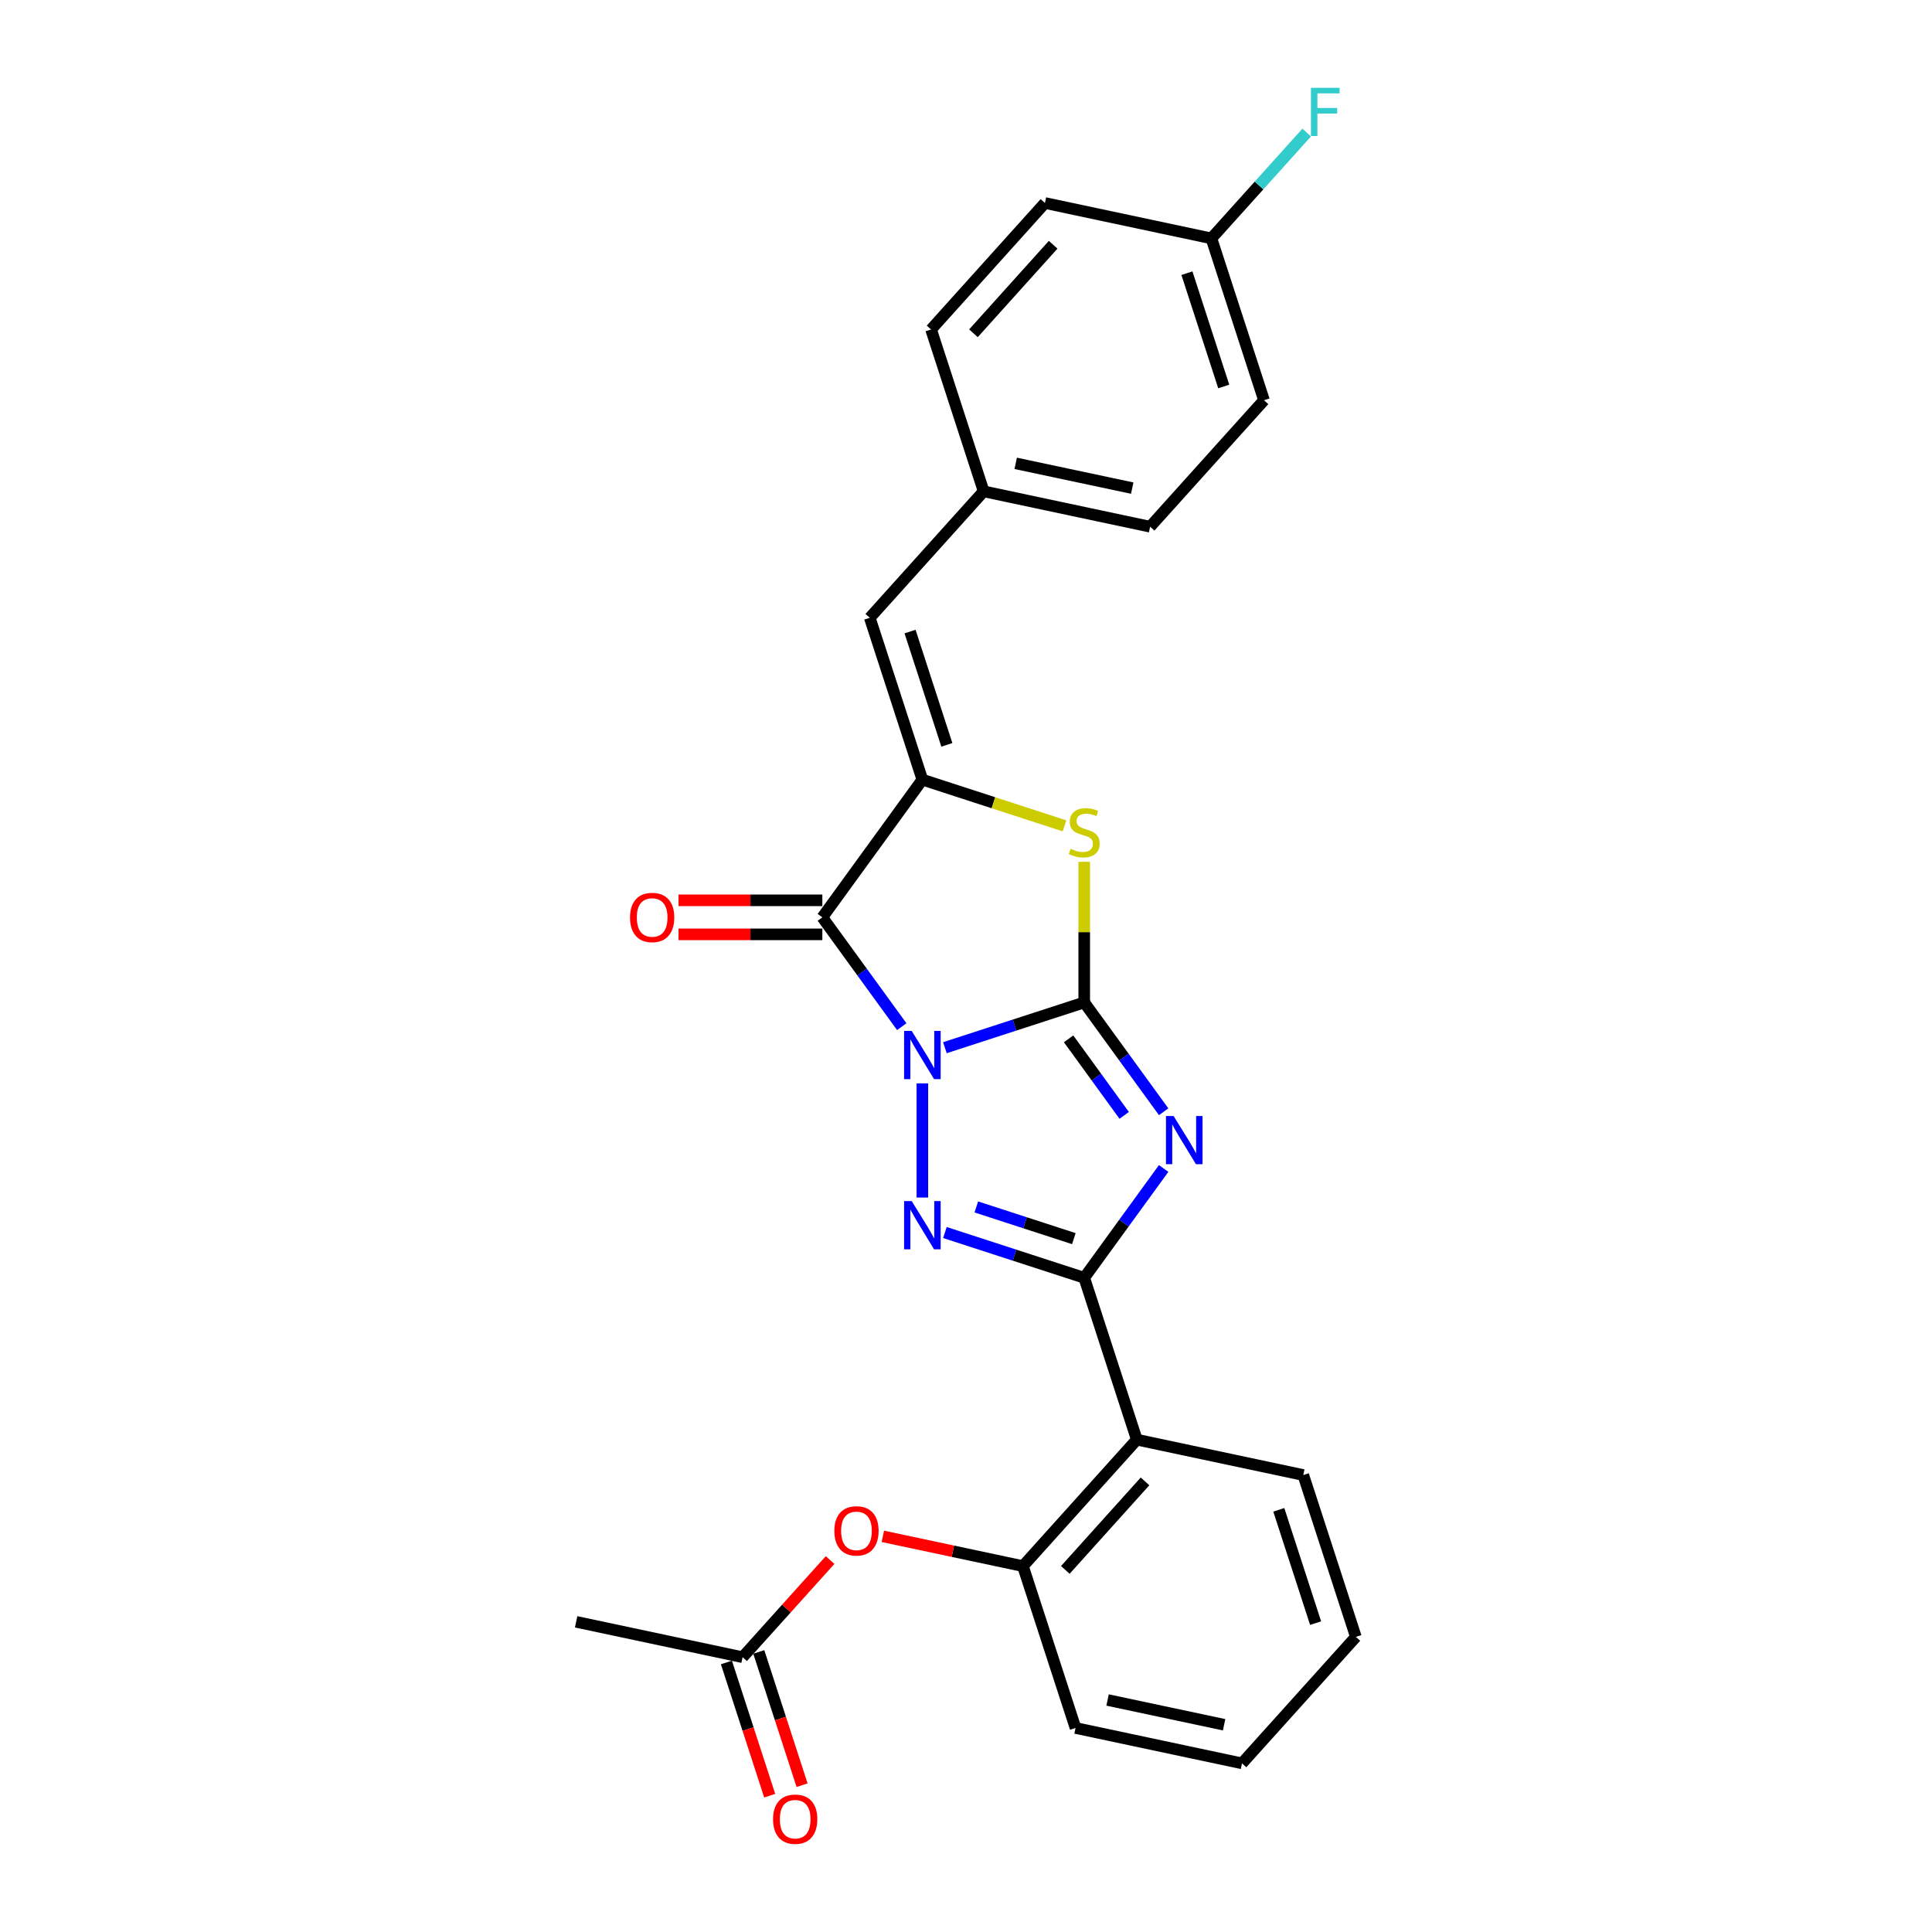 <?xml version='1.0' encoding='iso-8859-1'?>
<svg version='1.1' baseProfile='full'
              xmlns='http://www.w3.org/2000/svg'
                      xmlns:rdkit='http://www.rdkit.org/xml'
                      xmlns:xlink='http://www.w3.org/1999/xlink'
                  xml:space='preserve'
width='1000px' height='1000px' viewBox='0 0 1000 1000'>
<!-- END OF HEADER -->
<rect style='opacity:1.0;fill:#FFFFFF;stroke:none' width='1000' height='1000' x='0' y='0'> </rect>
<path class='bond-0' d='M 489.079,542.287 L 525.136,530.572' style='fill:none;fill-rule:evenodd;stroke:#0000FF;stroke-width:6px;stroke-linecap:butt;stroke-linejoin:miter;stroke-opacity:1' />
<path class='bond-0' d='M 525.136,530.572 L 561.192,518.856' style='fill:none;fill-rule:evenodd;stroke:#000000;stroke-width:6px;stroke-linecap:butt;stroke-linejoin:miter;stroke-opacity:1' />
<path class='bond-2' d='M 477.416,560.752 L 477.416,619.855' style='fill:none;fill-rule:evenodd;stroke:#0000FF;stroke-width:6px;stroke-linecap:butt;stroke-linejoin:miter;stroke-opacity:1' />
<path class='bond-4' d='M 466.754,531.401 L 446.197,503.107' style='fill:none;fill-rule:evenodd;stroke:#0000FF;stroke-width:6px;stroke-linecap:butt;stroke-linejoin:miter;stroke-opacity:1' />
<path class='bond-4' d='M 446.197,503.107 L 425.64,474.813' style='fill:none;fill-rule:evenodd;stroke:#000000;stroke-width:6px;stroke-linecap:butt;stroke-linejoin:miter;stroke-opacity:1' />
<path class='bond-1' d='M 561.192,518.856 L 581.749,547.151' style='fill:none;fill-rule:evenodd;stroke:#000000;stroke-width:6px;stroke-linecap:butt;stroke-linejoin:miter;stroke-opacity:1' />
<path class='bond-1' d='M 581.749,547.151 L 602.306,575.445' style='fill:none;fill-rule:evenodd;stroke:#0000FF;stroke-width:6px;stroke-linecap:butt;stroke-linejoin:miter;stroke-opacity:1' />
<path class='bond-1' d='M 553.106,537.7 L 567.496,557.506' style='fill:none;fill-rule:evenodd;stroke:#000000;stroke-width:6px;stroke-linecap:butt;stroke-linejoin:miter;stroke-opacity:1' />
<path class='bond-1' d='M 567.496,557.506 L 581.886,577.312' style='fill:none;fill-rule:evenodd;stroke:#0000FF;stroke-width:6px;stroke-linecap:butt;stroke-linejoin:miter;stroke-opacity:1' />
<path class='bond-6' d='M 561.192,518.856 L 561.192,482.468' style='fill:none;fill-rule:evenodd;stroke:#000000;stroke-width:6px;stroke-linecap:butt;stroke-linejoin:miter;stroke-opacity:1' />
<path class='bond-6' d='M 561.192,482.468 L 561.192,446.079' style='fill:none;fill-rule:evenodd;stroke:#CCCC00;stroke-width:6px;stroke-linecap:butt;stroke-linejoin:miter;stroke-opacity:1' />
<path class='bond-26' d='M 602.306,604.795 L 581.749,633.09' style='fill:none;fill-rule:evenodd;stroke:#0000FF;stroke-width:6px;stroke-linecap:butt;stroke-linejoin:miter;stroke-opacity:1' />
<path class='bond-26' d='M 581.749,633.09 L 561.192,661.384' style='fill:none;fill-rule:evenodd;stroke:#000000;stroke-width:6px;stroke-linecap:butt;stroke-linejoin:miter;stroke-opacity:1' />
<path class='bond-3' d='M 489.079,637.953 L 525.136,649.669' style='fill:none;fill-rule:evenodd;stroke:#0000FF;stroke-width:6px;stroke-linecap:butt;stroke-linejoin:miter;stroke-opacity:1' />
<path class='bond-3' d='M 525.136,649.669 L 561.192,661.384' style='fill:none;fill-rule:evenodd;stroke:#000000;stroke-width:6px;stroke-linecap:butt;stroke-linejoin:miter;stroke-opacity:1' />
<path class='bond-3' d='M 505.34,624.713 L 530.58,632.913' style='fill:none;fill-rule:evenodd;stroke:#0000FF;stroke-width:6px;stroke-linecap:butt;stroke-linejoin:miter;stroke-opacity:1' />
<path class='bond-3' d='M 530.58,632.913 L 555.819,641.114' style='fill:none;fill-rule:evenodd;stroke:#000000;stroke-width:6px;stroke-linecap:butt;stroke-linejoin:miter;stroke-opacity:1' />
<path class='bond-7' d='M 561.192,661.384 L 588.413,745.16' style='fill:none;fill-rule:evenodd;stroke:#000000;stroke-width:6px;stroke-linecap:butt;stroke-linejoin:miter;stroke-opacity:1' />
<path class='bond-5' d='M 425.64,474.813 L 477.416,403.549' style='fill:none;fill-rule:evenodd;stroke:#000000;stroke-width:6px;stroke-linecap:butt;stroke-linejoin:miter;stroke-opacity:1' />
<path class='bond-11' d='M 425.64,466.004 L 388.423,466.004' style='fill:none;fill-rule:evenodd;stroke:#000000;stroke-width:6px;stroke-linecap:butt;stroke-linejoin:miter;stroke-opacity:1' />
<path class='bond-11' d='M 388.423,466.004 L 351.207,466.004' style='fill:none;fill-rule:evenodd;stroke:#FF0000;stroke-width:6px;stroke-linecap:butt;stroke-linejoin:miter;stroke-opacity:1' />
<path class='bond-11' d='M 425.64,483.621 L 388.423,483.621' style='fill:none;fill-rule:evenodd;stroke:#000000;stroke-width:6px;stroke-linecap:butt;stroke-linejoin:miter;stroke-opacity:1' />
<path class='bond-11' d='M 388.423,483.621 L 351.207,483.621' style='fill:none;fill-rule:evenodd;stroke:#FF0000;stroke-width:6px;stroke-linecap:butt;stroke-linejoin:miter;stroke-opacity:1' />
<path class='bond-8' d='M 477.416,403.549 L 450.196,319.773' style='fill:none;fill-rule:evenodd;stroke:#000000;stroke-width:6px;stroke-linecap:butt;stroke-linejoin:miter;stroke-opacity:1' />
<path class='bond-8' d='M 490.089,385.538 L 471.034,326.895' style='fill:none;fill-rule:evenodd;stroke:#000000;stroke-width:6px;stroke-linecap:butt;stroke-linejoin:miter;stroke-opacity:1' />
<path class='bond-27' d='M 477.416,403.549 L 514.204,415.502' style='fill:none;fill-rule:evenodd;stroke:#000000;stroke-width:6px;stroke-linecap:butt;stroke-linejoin:miter;stroke-opacity:1' />
<path class='bond-27' d='M 514.204,415.502 L 550.992,427.455' style='fill:none;fill-rule:evenodd;stroke:#CCCC00;stroke-width:6px;stroke-linecap:butt;stroke-linejoin:miter;stroke-opacity:1' />
<path class='bond-9' d='M 588.413,745.16 L 529.471,810.621' style='fill:none;fill-rule:evenodd;stroke:#000000;stroke-width:6px;stroke-linecap:butt;stroke-linejoin:miter;stroke-opacity:1' />
<path class='bond-9' d='M 592.664,766.767 L 551.404,812.59' style='fill:none;fill-rule:evenodd;stroke:#000000;stroke-width:6px;stroke-linecap:butt;stroke-linejoin:miter;stroke-opacity:1' />
<path class='bond-17' d='M 588.413,745.16 L 674.575,763.474' style='fill:none;fill-rule:evenodd;stroke:#000000;stroke-width:6px;stroke-linecap:butt;stroke-linejoin:miter;stroke-opacity:1' />
<path class='bond-14' d='M 450.196,319.773 L 509.138,254.312' style='fill:none;fill-rule:evenodd;stroke:#000000;stroke-width:6px;stroke-linecap:butt;stroke-linejoin:miter;stroke-opacity:1' />
<path class='bond-10' d='M 529.471,810.621 L 493.217,802.915' style='fill:none;fill-rule:evenodd;stroke:#000000;stroke-width:6px;stroke-linecap:butt;stroke-linejoin:miter;stroke-opacity:1' />
<path class='bond-10' d='M 493.217,802.915 L 456.962,795.209' style='fill:none;fill-rule:evenodd;stroke:#FF0000;stroke-width:6px;stroke-linecap:butt;stroke-linejoin:miter;stroke-opacity:1' />
<path class='bond-22' d='M 529.471,810.621 L 556.691,894.397' style='fill:none;fill-rule:evenodd;stroke:#000000;stroke-width:6px;stroke-linecap:butt;stroke-linejoin:miter;stroke-opacity:1' />
<path class='bond-12' d='M 429.655,807.47 L 407.011,832.619' style='fill:none;fill-rule:evenodd;stroke:#FF0000;stroke-width:6px;stroke-linecap:butt;stroke-linejoin:miter;stroke-opacity:1' />
<path class='bond-12' d='M 407.011,832.619 L 384.367,857.768' style='fill:none;fill-rule:evenodd;stroke:#000000;stroke-width:6px;stroke-linecap:butt;stroke-linejoin:miter;stroke-opacity:1' />
<path class='bond-13' d='M 375.99,860.49 L 387.193,894.97' style='fill:none;fill-rule:evenodd;stroke:#000000;stroke-width:6px;stroke-linecap:butt;stroke-linejoin:miter;stroke-opacity:1' />
<path class='bond-13' d='M 387.193,894.97 L 398.396,929.45' style='fill:none;fill-rule:evenodd;stroke:#FF0000;stroke-width:6px;stroke-linecap:butt;stroke-linejoin:miter;stroke-opacity:1' />
<path class='bond-13' d='M 392.745,855.046 L 403.948,889.526' style='fill:none;fill-rule:evenodd;stroke:#000000;stroke-width:6px;stroke-linecap:butt;stroke-linejoin:miter;stroke-opacity:1' />
<path class='bond-13' d='M 403.948,889.526 L 415.151,924.006' style='fill:none;fill-rule:evenodd;stroke:#FF0000;stroke-width:6px;stroke-linecap:butt;stroke-linejoin:miter;stroke-opacity:1' />
<path class='bond-23' d='M 384.367,857.768 L 298.205,839.454' style='fill:none;fill-rule:evenodd;stroke:#000000;stroke-width:6px;stroke-linecap:butt;stroke-linejoin:miter;stroke-opacity:1' />
<path class='bond-18' d='M 509.138,254.312 L 481.917,170.536' style='fill:none;fill-rule:evenodd;stroke:#000000;stroke-width:6px;stroke-linecap:butt;stroke-linejoin:miter;stroke-opacity:1' />
<path class='bond-19' d='M 509.138,254.312 L 595.3,272.626' style='fill:none;fill-rule:evenodd;stroke:#000000;stroke-width:6px;stroke-linecap:butt;stroke-linejoin:miter;stroke-opacity:1' />
<path class='bond-19' d='M 525.725,239.827 L 586.038,252.647' style='fill:none;fill-rule:evenodd;stroke:#000000;stroke-width:6px;stroke-linecap:butt;stroke-linejoin:miter;stroke-opacity:1' />
<path class='bond-15' d='M 627.021,123.389 L 654.242,207.165' style='fill:none;fill-rule:evenodd;stroke:#000000;stroke-width:6px;stroke-linecap:butt;stroke-linejoin:miter;stroke-opacity:1' />
<path class='bond-15' d='M 614.349,141.399 L 633.403,200.042' style='fill:none;fill-rule:evenodd;stroke:#000000;stroke-width:6px;stroke-linecap:butt;stroke-linejoin:miter;stroke-opacity:1' />
<path class='bond-16' d='M 627.021,123.389 L 651.682,96' style='fill:none;fill-rule:evenodd;stroke:#000000;stroke-width:6px;stroke-linecap:butt;stroke-linejoin:miter;stroke-opacity:1' />
<path class='bond-16' d='M 651.682,96 L 676.344,68.611' style='fill:none;fill-rule:evenodd;stroke:#33CCCC;stroke-width:6px;stroke-linecap:butt;stroke-linejoin:miter;stroke-opacity:1' />
<path class='bond-28' d='M 627.021,123.389 L 540.859,105.075' style='fill:none;fill-rule:evenodd;stroke:#000000;stroke-width:6px;stroke-linecap:butt;stroke-linejoin:miter;stroke-opacity:1' />
<path class='bond-24' d='M 674.575,763.474 L 701.795,847.25' style='fill:none;fill-rule:evenodd;stroke:#000000;stroke-width:6px;stroke-linecap:butt;stroke-linejoin:miter;stroke-opacity:1' />
<path class='bond-24' d='M 661.903,781.484 L 680.957,840.127' style='fill:none;fill-rule:evenodd;stroke:#000000;stroke-width:6px;stroke-linecap:butt;stroke-linejoin:miter;stroke-opacity:1' />
<path class='bond-20' d='M 481.917,170.536 L 540.859,105.075' style='fill:none;fill-rule:evenodd;stroke:#000000;stroke-width:6px;stroke-linecap:butt;stroke-linejoin:miter;stroke-opacity:1' />
<path class='bond-20' d='M 503.851,172.505 L 545.11,126.682' style='fill:none;fill-rule:evenodd;stroke:#000000;stroke-width:6px;stroke-linecap:butt;stroke-linejoin:miter;stroke-opacity:1' />
<path class='bond-21' d='M 595.3,272.626 L 654.242,207.165' style='fill:none;fill-rule:evenodd;stroke:#000000;stroke-width:6px;stroke-linecap:butt;stroke-linejoin:miter;stroke-opacity:1' />
<path class='bond-29' d='M 556.691,894.397 L 642.853,912.711' style='fill:none;fill-rule:evenodd;stroke:#000000;stroke-width:6px;stroke-linecap:butt;stroke-linejoin:miter;stroke-opacity:1' />
<path class='bond-29' d='M 573.278,879.911 L 633.592,892.731' style='fill:none;fill-rule:evenodd;stroke:#000000;stroke-width:6px;stroke-linecap:butt;stroke-linejoin:miter;stroke-opacity:1' />
<path class='bond-25' d='M 701.795,847.25 L 642.853,912.711' style='fill:none;fill-rule:evenodd;stroke:#000000;stroke-width:6px;stroke-linecap:butt;stroke-linejoin:miter;stroke-opacity:1' />
<path  class='atom-0' d='M 471.902 533.603
L 480.077 546.817
Q 480.887 548.12, 482.191 550.481
Q 483.494 552.842, 483.565 552.983
L 483.565 533.603
L 486.877 533.603
L 486.877 558.55
L 483.459 558.55
L 474.686 544.103
Q 473.664 542.412, 472.572 540.474
Q 471.515 538.536, 471.198 537.937
L 471.198 558.55
L 467.956 558.55
L 467.956 533.603
L 471.902 533.603
' fill='#0000FF'/>
<path  class='atom-2' d='M 607.454 577.647
L 615.629 590.86
Q 616.439 592.164, 617.743 594.524
Q 619.046 596.885, 619.117 597.026
L 619.117 577.647
L 622.429 577.647
L 622.429 602.593
L 619.011 602.593
L 610.238 588.147
Q 609.216 586.456, 608.124 584.518
Q 607.067 582.58, 606.749 581.981
L 606.749 602.593
L 603.508 602.593
L 603.508 577.647
L 607.454 577.647
' fill='#0000FF'/>
<path  class='atom-3' d='M 471.902 621.69
L 480.077 634.904
Q 480.887 636.207, 482.191 638.568
Q 483.494 640.929, 483.565 641.07
L 483.565 621.69
L 486.877 621.69
L 486.877 646.637
L 483.459 646.637
L 474.686 632.19
Q 473.664 630.499, 472.572 628.561
Q 471.515 626.623, 471.198 626.024
L 471.198 646.637
L 467.956 646.637
L 467.956 621.69
L 471.902 621.69
' fill='#0000FF'/>
<path  class='atom-7' d='M 554.145 439.331
Q 554.427 439.437, 555.59 439.93
Q 556.753 440.424, 558.021 440.741
Q 559.325 441.023, 560.593 441.023
Q 562.954 441.023, 564.328 439.895
Q 565.702 438.732, 565.702 436.724
Q 565.702 435.35, 564.998 434.504
Q 564.328 433.659, 563.271 433.2
Q 562.214 432.742, 560.452 432.214
Q 558.232 431.544, 556.894 430.91
Q 555.59 430.276, 554.638 428.937
Q 553.722 427.598, 553.722 425.343
Q 553.722 422.207, 555.836 420.269
Q 557.986 418.331, 562.214 418.331
Q 565.103 418.331, 568.38 419.706
L 567.57 422.419
Q 564.575 421.185, 562.32 421.185
Q 559.888 421.185, 558.55 422.207
Q 557.211 423.194, 557.246 424.92
Q 557.246 426.259, 557.915 427.07
Q 558.62 427.88, 559.607 428.338
Q 560.628 428.796, 562.32 429.325
Q 564.575 430.029, 565.914 430.734
Q 567.253 431.439, 568.204 432.883
Q 569.19 434.293, 569.19 436.724
Q 569.19 440.177, 566.865 442.044
Q 564.575 443.877, 560.734 443.877
Q 558.514 443.877, 556.823 443.383
Q 555.167 442.925, 553.194 442.115
L 554.145 439.331
' fill='#CCCC00'/>
<path  class='atom-11' d='M 431.857 792.377
Q 431.857 786.387, 434.817 783.04
Q 437.777 779.693, 443.309 779.693
Q 448.841 779.693, 451.8 783.04
Q 454.76 786.387, 454.76 792.377
Q 454.76 798.438, 451.765 801.891
Q 448.77 805.308, 443.309 805.308
Q 437.812 805.308, 434.817 801.891
Q 431.857 798.473, 431.857 792.377
M 443.309 802.49
Q 447.114 802.49, 449.158 799.953
Q 451.237 797.381, 451.237 792.377
Q 451.237 787.48, 449.158 785.013
Q 447.114 782.511, 443.309 782.511
Q 439.503 782.511, 437.425 784.978
Q 435.381 787.444, 435.381 792.377
Q 435.381 797.416, 437.425 799.953
Q 439.503 802.49, 443.309 802.49
' fill='#FF0000'/>
<path  class='atom-12' d='M 326.102 474.883
Q 326.102 468.893, 329.062 465.546
Q 332.021 462.199, 337.553 462.199
Q 343.085 462.199, 346.045 465.546
Q 349.005 468.893, 349.005 474.883
Q 349.005 480.944, 346.01 484.397
Q 343.015 487.814, 337.553 487.814
Q 332.057 487.814, 329.062 484.397
Q 326.102 480.979, 326.102 474.883
M 337.553 484.996
Q 341.359 484.996, 343.402 482.459
Q 345.481 479.887, 345.481 474.883
Q 345.481 469.986, 343.402 467.519
Q 341.359 465.017, 337.553 465.017
Q 333.748 465.017, 331.669 467.484
Q 329.625 469.95, 329.625 474.883
Q 329.625 479.922, 331.669 482.459
Q 333.748 484.996, 337.553 484.996
' fill='#FF0000'/>
<path  class='atom-14' d='M 400.136 941.614
Q 400.136 935.624, 403.096 932.277
Q 406.056 928.93, 411.587 928.93
Q 417.119 928.93, 420.079 932.277
Q 423.039 935.624, 423.039 941.614
Q 423.039 947.675, 420.044 951.128
Q 417.049 954.545, 411.587 954.545
Q 406.091 954.545, 403.096 951.128
Q 400.136 947.71, 400.136 941.614
M 411.587 951.727
Q 415.393 951.727, 417.436 949.19
Q 419.515 946.618, 419.515 941.614
Q 419.515 936.717, 417.436 934.25
Q 415.393 931.749, 411.587 931.749
Q 407.782 931.749, 405.703 934.215
Q 403.66 936.681, 403.66 941.614
Q 403.66 946.653, 405.703 949.19
Q 407.782 951.727, 411.587 951.727
' fill='#FF0000'/>
<path  class='atom-17' d='M 678.546 45.455
L 693.38 45.455
L 693.38 48.309
L 681.893 48.309
L 681.893 55.884
L 692.111 55.884
L 692.111 58.773
L 681.893 58.773
L 681.893 70.401
L 678.546 70.401
L 678.546 45.455
' fill='#33CCCC'/>
</svg>
